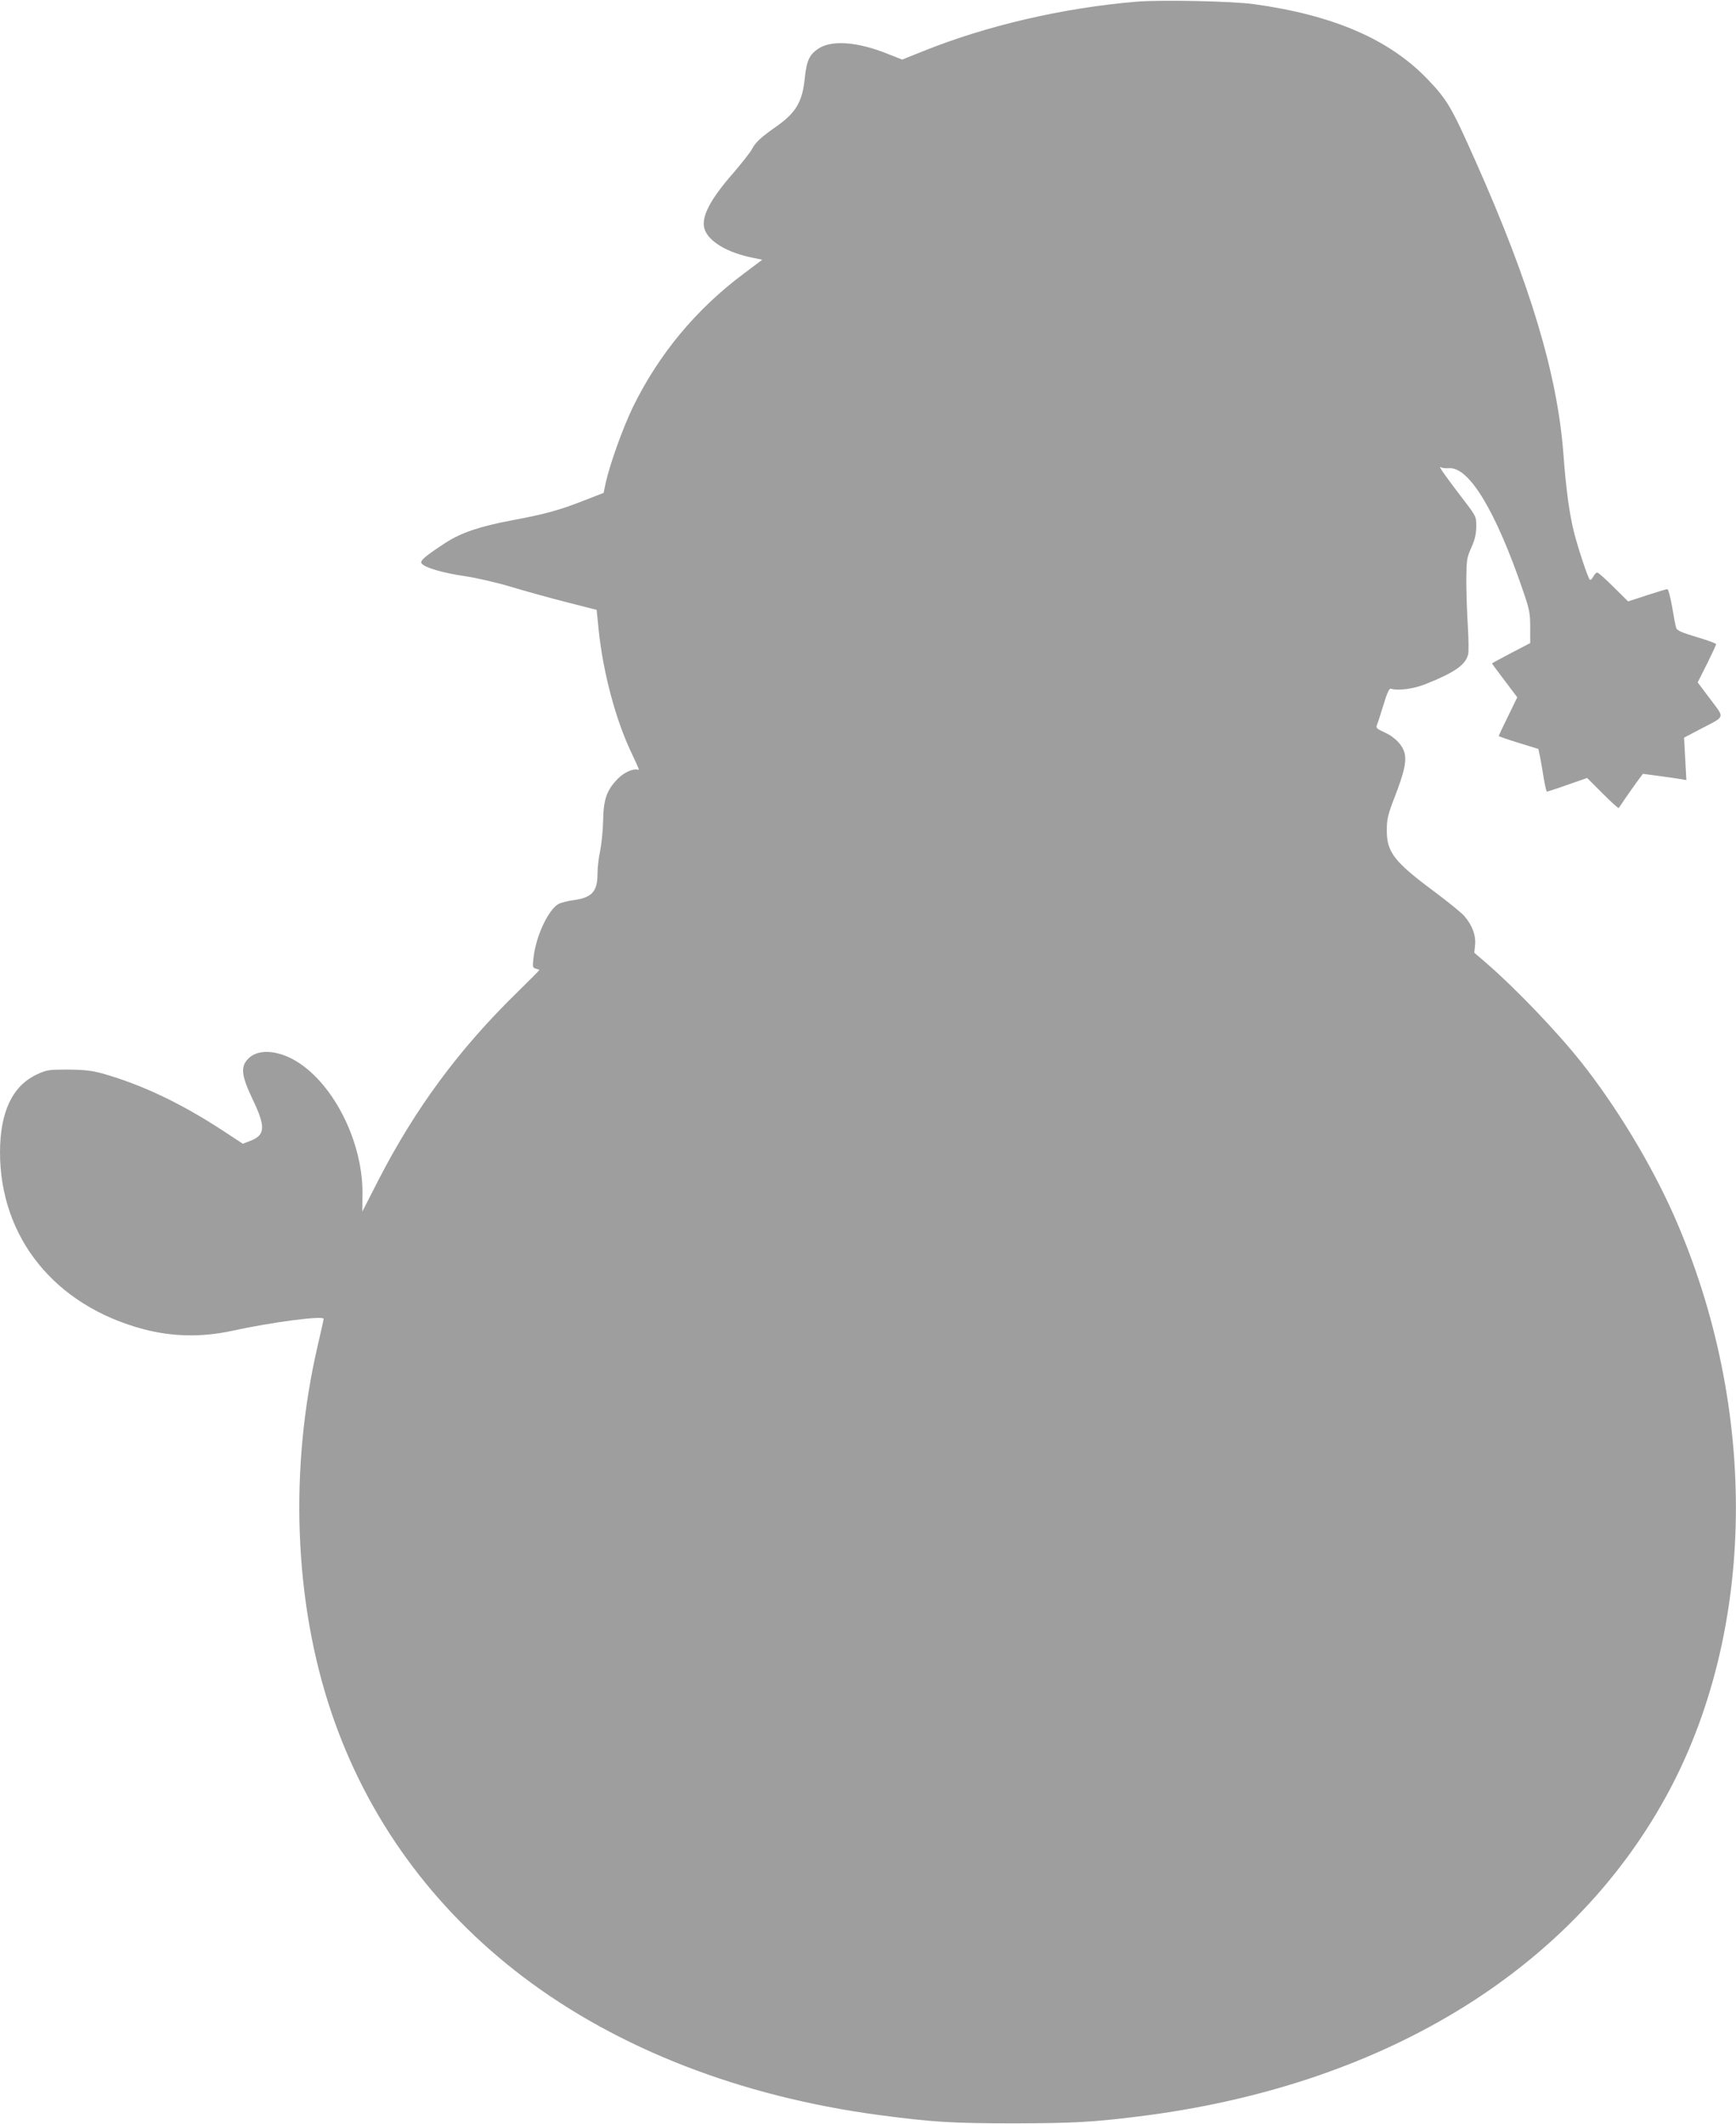 <?xml version="1.0" standalone="no"?>
<!DOCTYPE svg PUBLIC "-//W3C//DTD SVG 20010904//EN"
 "http://www.w3.org/TR/2001/REC-SVG-20010904/DTD/svg10.dtd">
<svg version="1.0" xmlns="http://www.w3.org/2000/svg"
 width="1046pt" height="1280pt" viewBox="0 0 1046 1280"
 preserveAspectRatio="xMidYMid meet">
<g transform="translate(0,1280) scale(0.1,-0.1)"
fill="#9e9e9e" stroke="none">
<path d="M6850 12790 c-445 -37 -909 -145 -1294 -301 l-120 -48 -86 34 c-184
74 -338 85 -419 32 -54 -36 -71 -72 -82 -179 -15 -144 -53 -208 -178 -295 -88
-62 -119 -91 -141 -133 -10 -19 -61 -83 -112 -143 -141 -161 -195 -266 -173
-337 24 -75 137 -143 294 -174 l54 -11 -109 -82 c-288 -214 -514 -486 -671
-807 -61 -127 -138 -341 -164 -458 l-12 -58 -126 -49 c-141 -55 -222 -78 -425
-116 -196 -37 -308 -75 -402 -136 -125 -82 -157 -109 -143 -125 21 -25 122
-55 255 -75 76 -11 200 -40 286 -66 84 -25 234 -67 333 -92 l180 -46 12 -120
c27 -258 102 -541 198 -742 48 -103 49 -104 38 -101 -29 8 -84 -17 -121 -55
-66 -68 -86 -123 -88 -252 -1 -60 -10 -143 -18 -183 -9 -40 -16 -102 -16 -138
0 -108 -34 -144 -150 -159 -30 -4 -67 -14 -83 -21 -61 -32 -137 -191 -152
-322 -7 -59 -6 -64 14 -69 12 -3 21 -7 21 -8 0 -2 -59 -61 -131 -132 -354
-345 -618 -704 -840 -1136 l-96 -188 1 113 c1 321 -187 681 -421 806 -109 57
-214 58 -268 2 -47 -49 -41 -101 28 -246 79 -165 76 -214 -16 -249 l-44 -17
-114 75 c-258 169 -493 281 -734 349 -63 17 -107 22 -205 23 -117 0 -129 -2
-187 -29 -147 -68 -222 -224 -223 -466 -1 -517 330 -927 863 -1069 173 -46
352 -50 532 -11 242 53 555 94 555 73 0 -5 -16 -76 -35 -158 -173 -742 -144
-1545 81 -2212 214 -636 609 -1181 1158 -1597 571 -432 1307 -718 2136 -830
324 -43 446 -51 825 -51 349 1 466 7 740 41 1462 180 2599 868 3181 1924 547
992 565 2341 48 3510 -138 310 -344 650 -553 915 -148 187 -399 449 -577 603
l-71 61 5 49 c5 56 -17 116 -64 171 -16 19 -97 85 -180 147 -244 181 -290 240
-288 374 0 64 7 93 47 196 56 146 70 206 62 257 -9 52 -58 105 -123 134 -43
19 -52 27 -47 41 5 9 22 64 40 122 23 76 36 104 46 100 42 -14 138 -1 212 29
172 69 238 115 253 178 4 14 3 92 -2 172 -5 80 -9 205 -9 276 1 122 3 134 30
195 22 48 29 81 30 126 0 61 0 62 -75 160 -114 149 -156 209 -140 199 8 -5 30
-8 50 -6 122 8 282 -256 449 -745 37 -108 41 -131 41 -215 l0 -94 -115 -60
c-63 -33 -115 -61 -115 -63 0 -2 34 -48 76 -103 l76 -101 -56 -115 c-31 -63
-56 -116 -56 -118 0 -2 54 -21 119 -41 l120 -37 10 -46 c5 -25 15 -83 22 -128
8 -46 16 -83 20 -83 4 0 60 18 124 41 l118 41 93 -93 c51 -51 95 -91 97 -88 2
2 19 27 37 54 19 28 51 73 71 101 l38 51 98 -13 c54 -7 113 -16 131 -19 l33
-6 -7 128 -7 128 99 52 c153 80 147 62 59 180 l-76 101 56 111 c30 61 55 114
55 119 0 5 -52 24 -116 43 -88 26 -118 39 -124 54 -4 11 -15 68 -25 128 -10
59 -23 107 -29 107 -5 0 -61 -17 -123 -37 l-113 -37 -88 87 c-48 48 -92 87
-98 87 -6 0 -17 -11 -24 -25 -8 -14 -17 -22 -21 -18 -12 13 -67 178 -94 281
-28 110 -49 259 -65 477 -36 477 -199 1022 -529 1763 -145 326 -170 370 -289
494 -230 241 -569 387 -1047 453 -131 18 -556 27 -705 15z"/>
</g>
</svg>
